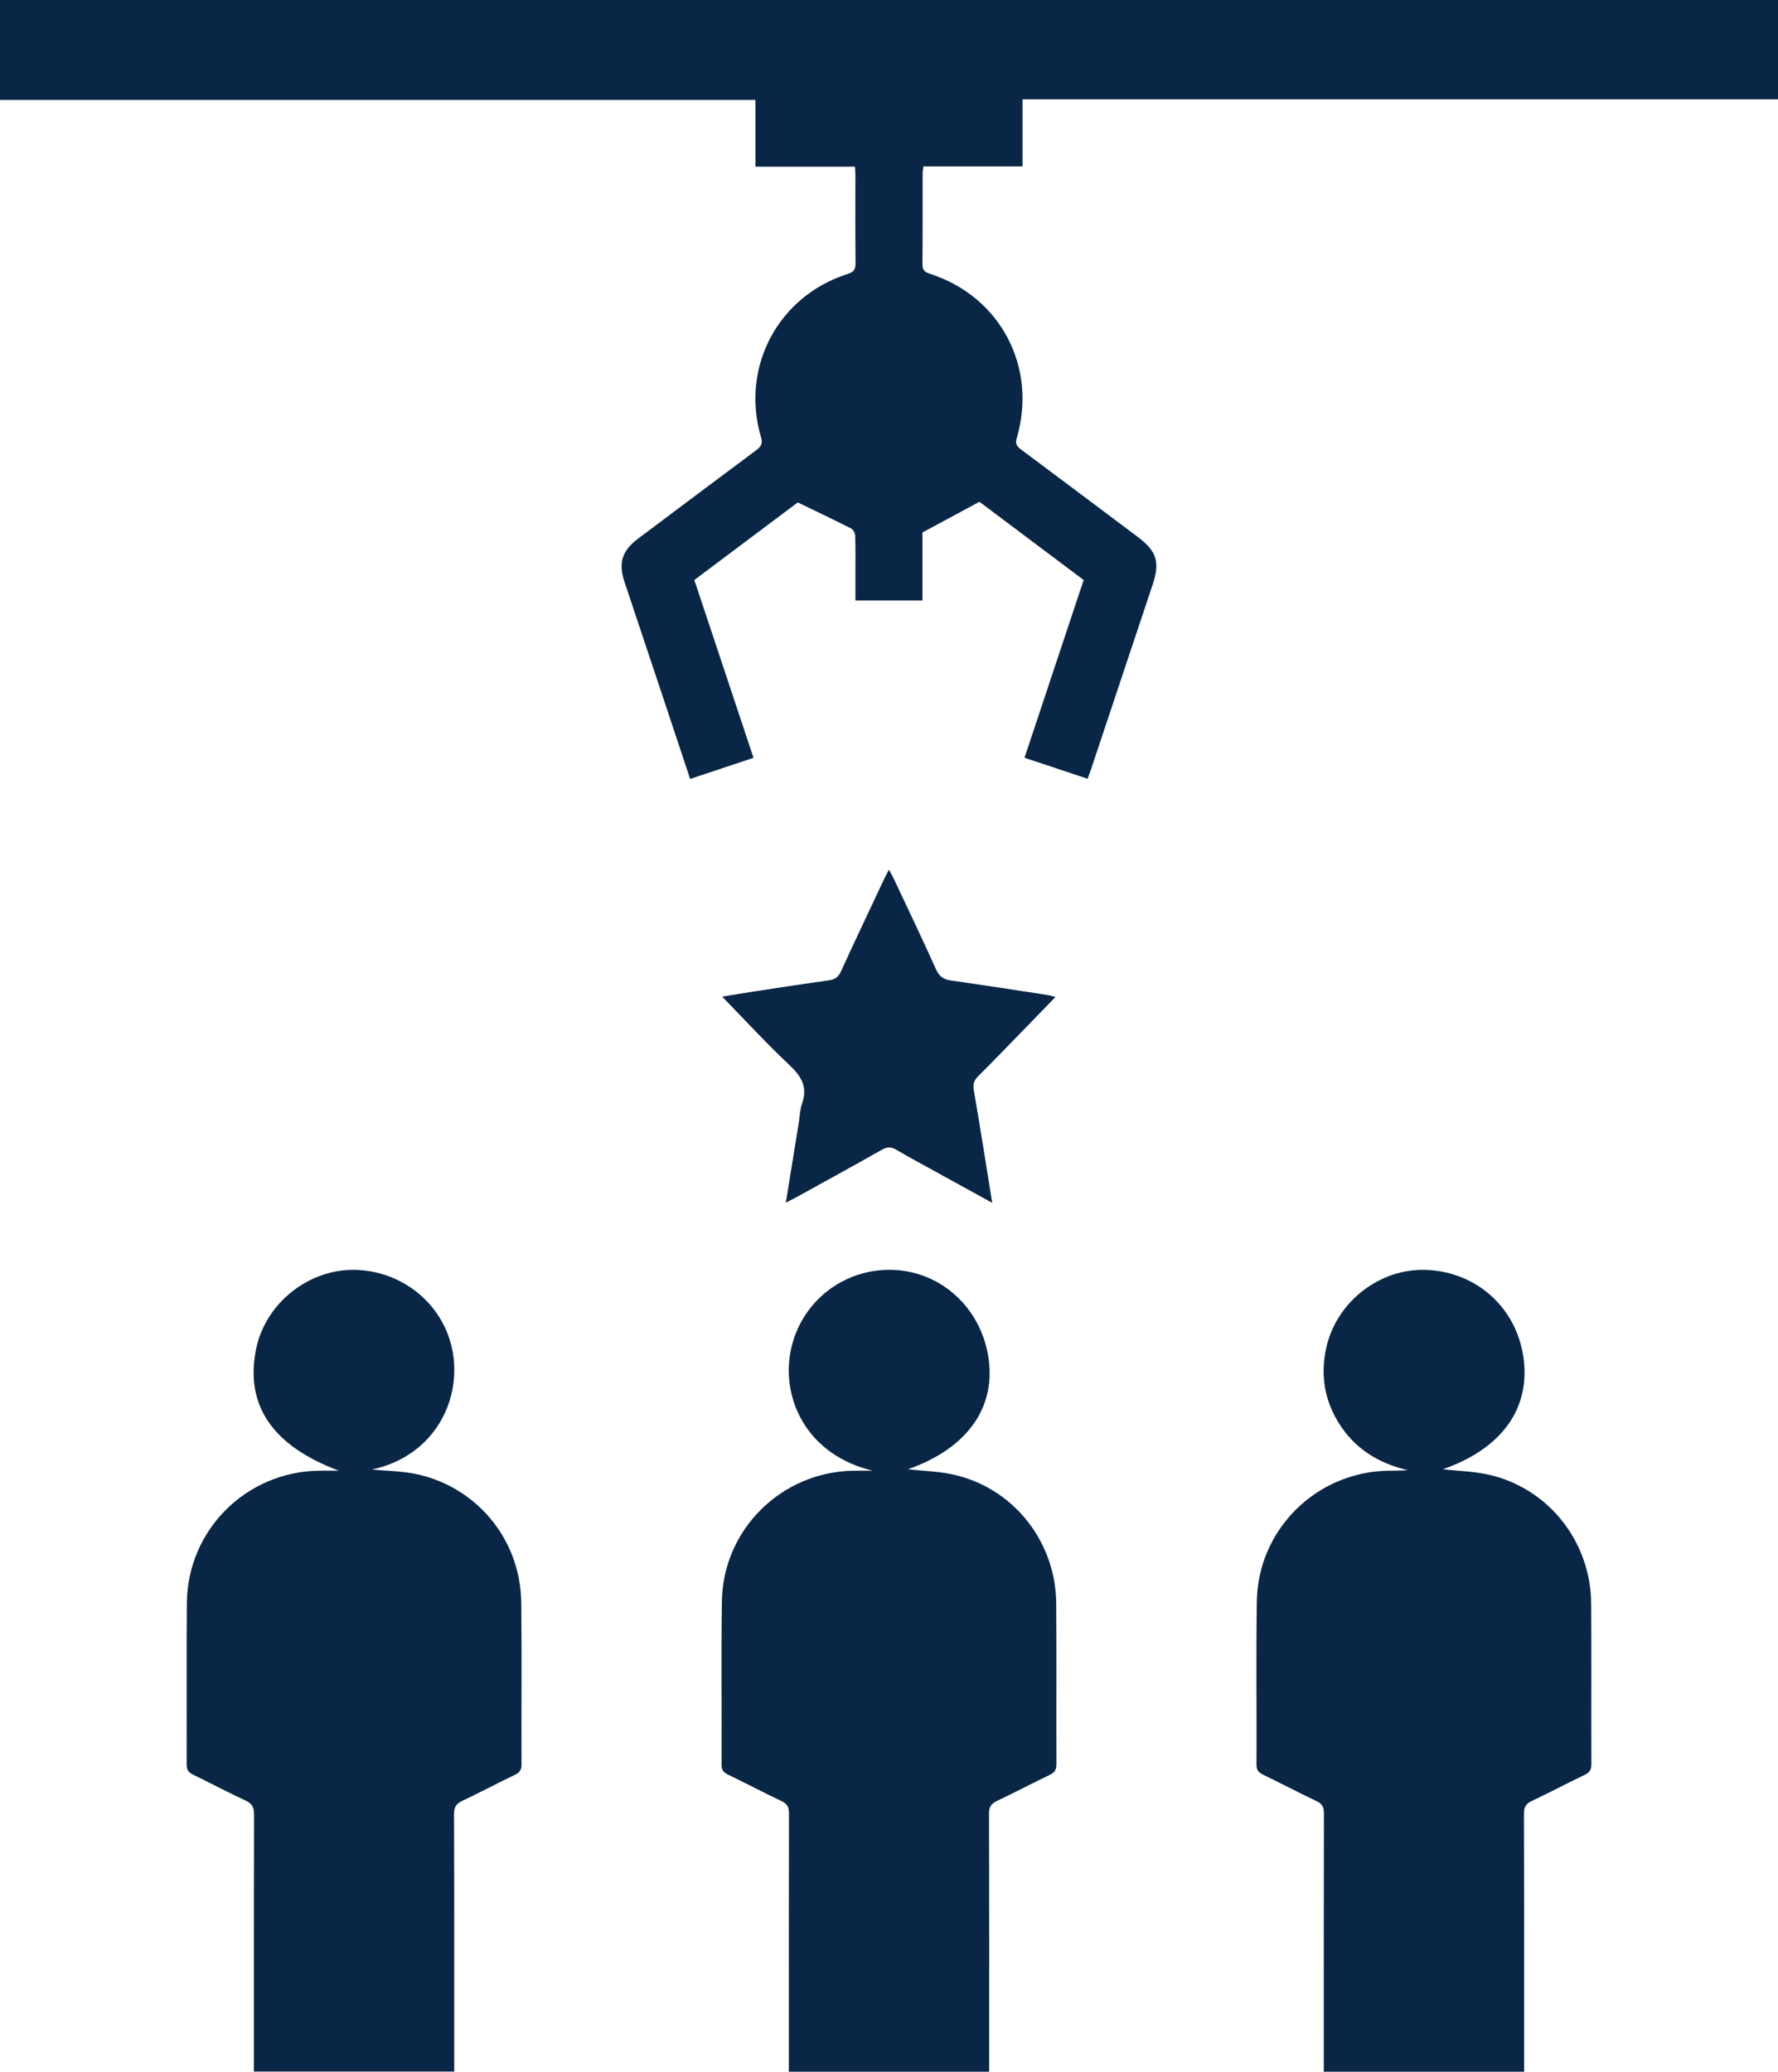 <?xml version="1.0" encoding="UTF-8"?>
<svg id="Layer_2" xmlns="http://www.w3.org/2000/svg" viewBox="0 0 330.458 385">
  <defs>
    <style>
      .cls-1 {
        fill: #0a2646;
      }
    </style>
  </defs>
  <g id="Layer_1-2" data-name="Layer_1">
    <g>
      <path class="cls-1" d="M190.042,18.463v12.455h-18.424c-.057.547-.139.968-.14,1.39-.009,5.579.023,11.158-.032,16.736-.011,1.073.33,1.492,1.355,1.821,13.095,4.205,20.041,17.287,16.181,30.511-.321,1.099-.006,1.566.79,2.159,7.262,5.409,14.5,10.85,21.743,16.284,3.455,2.592,4.105,4.653,2.739,8.752-3.852,11.562-7.71,23.121-11.57,34.681-.154.462-.346.911-.557,1.465-3.879-1.292-7.686-2.56-11.71-3.899,1.843-5.538,3.659-11.001,5.477-16.463,1.826-5.487,3.653-10.974,5.515-16.567-6.559-4.923-13.085-9.82-19.37-14.538-3.533,1.902-6.902,3.715-10.593,5.701v12.645h-12.458c0-1.465,0-2.931,0-4.397-0-2.541.038-5.083-.035-7.621-.014-.471-.361-1.158-.753-1.358-3.168-1.614-6.383-3.136-9.928-4.852-6.047,4.535-12.575,9.431-19.222,14.416,3.652,10.973,7.298,21.926,10.998,33.042-3.963,1.322-7.809,2.605-11.778,3.929-1.541-4.635-3.03-9.128-4.527-13.619-2.564-7.69-5.136-15.377-7.696-23.068-1.149-3.451-.407-5.759,2.528-7.959,7.333-5.497,14.658-11.005,22.013-16.472.914-.679,1.192-1.243.839-2.442-3.812-12.969,3.214-26.181,16.093-30.271,1.189-.378,1.506-.89,1.494-2.062-.057-5.412-.023-10.826-.028-16.239-0-.486-.042-.973-.073-1.651h-18.506v-12.406H0V0h330.458v18.463h-140.417Z"/>
      <path class="cls-1" d="M62.963,273.305c-12.323-4.613-17.436-12.14-15.385-22.517,1.703-8.616,9.898-15.113,18.663-14.797,9.367.337,17.061,7.299,18.076,16.465,1.004,9.067-4.457,18.352-15.185,20.624,2.65.269,5.671.273,8.547.922,11.17,2.521,19.064,12.299,19.198,23.754.118,10.051.013,20.104.049,30.156.004.973-.318,1.47-1.187,1.889-3.279,1.577-6.494,3.285-9.783,4.839-1.142.539-1.575,1.159-1.57,2.48.057,15.244.037,30.487.037,45.731,0,.659,0,1.318,0,2.116h-37.229v-1.984c0-15.244-.015-30.488.027-45.731.004-1.311-.31-2.061-1.578-2.645-3.304-1.521-6.51-3.256-9.791-4.831-.882-.423-1.163-.946-1.16-1.9.032-9.997-.05-19.994.038-29.99.119-13.516,10.961-24.348,24.471-24.578,1.214-.021,2.428-.003,3.761-.003Z"/>
      <path class="cls-1" d="M162.195,273.306c-11.961-2.872-16.573-12.762-15.427-21.142,1.272-9.292,9.047-16.076,18.326-16.187,9.129-.11,16.866,6.469,18.527,15.755,1.736,9.702-3.814,17.438-14.858,21.302,2.727.33,6.08.367,9.231,1.185,10.799,2.804,18.241,12.578,18.318,23.797.068,9.941 0,19.883.038,29.825.004,1.037-.341,1.56-1.271,2.004-3.284,1.566-6.499,3.275-9.786,4.832-1.092.517-1.483,1.131-1.479,2.371.05,15.299.032,30.598.032,45.897v2.055h-37.229c0-.664,0-1.305,0-1.945,0-15.354-.012-30.709.024-46.063.003-1.135-.301-1.773-1.364-2.277-3.339-1.581-6.609-3.307-9.935-4.913-.843-.407-1.236-.852-1.232-1.854.041-10.107-.091-20.216.057-30.321.196-13.372,11.02-24.067,24.384-24.317,1.214-.023,2.429-.003,3.643-.003Z"/>
      <path class="cls-1" d="M268.184,273.034c2.73.33,6.082.367,9.231,1.184,10.799,2.803,18.243,12.577,18.32,23.795.068,9.941 0,19.883.038,29.825.004,1.036-.338,1.561-1.269,2.005-3.284,1.566-6.499,3.275-9.786,4.832-1.091.517-1.485,1.129-1.481,2.37.05,15.299.032,30.598.032,45.897v2.057h-37.229c0-.662,0-1.302,0-1.942,0-15.354-.012-30.709.024-46.063.003-1.133-.297-1.774-1.362-2.278-3.339-1.581-6.609-3.306-9.935-4.914-.842-.407-1.238-.85-1.234-1.853.041-10.107-.09-20.216.057-30.321.195-13.372,11.019-24.068,24.383-24.319,1.214-.023,2.429-.003,3.692-.093-5.147-1.203-9.444-3.708-12.429-8.132-3.03-4.491-3.908-9.451-2.716-14.709,1.942-8.566,10.031-14.749,18.658-14.381,9.29.397,16.643,7.037,17.964,16.222,1.381,9.6-4.111,17.035-14.958,20.817Z"/>
      <path class="cls-1" d="M184.414,223.534c-3.839-2.114-7.354-4.047-10.867-5.985-2.318-1.279-4.659-2.519-6.935-3.868-.961-.569-1.699-.589-2.698-.022-5.325,3.018-10.698,5.952-16.057,8.911-.507.28-1.033.526-1.802.916.841-5.191,1.633-10.079,2.424-14.967.185-1.143.197-2.348.581-3.419,1.084-3.027-.071-5.043-2.296-7.135-4.255-3.998-8.212-8.313-12.55-12.76,2.203-.354,4.115-.676,6.031-.968,4.635-.706,9.268-1.422,13.91-2.079,1.099-.156,1.694-.643,2.164-1.672,2.611-5.717,5.309-11.394,7.982-17.082.251-.533.537-1.05.916-1.786.376.701.674,1.198.919,1.719,2.626,5.588,5.298,11.156,7.825,16.789.6,1.337,1.382,1.887,2.774,2.084,6.007.849,12.002,1.786,17.999,2.701.415.063.818.208,1.431.368-2.391,2.466-4.646,4.799-6.91,7.122-2.466,2.531-4.916,5.078-7.427,7.563-.775.767-1.038,1.467-.842,2.602,1.181,6.84,2.254,13.698,3.43,20.966Z"/>
    </g>
  </g>
</svg>